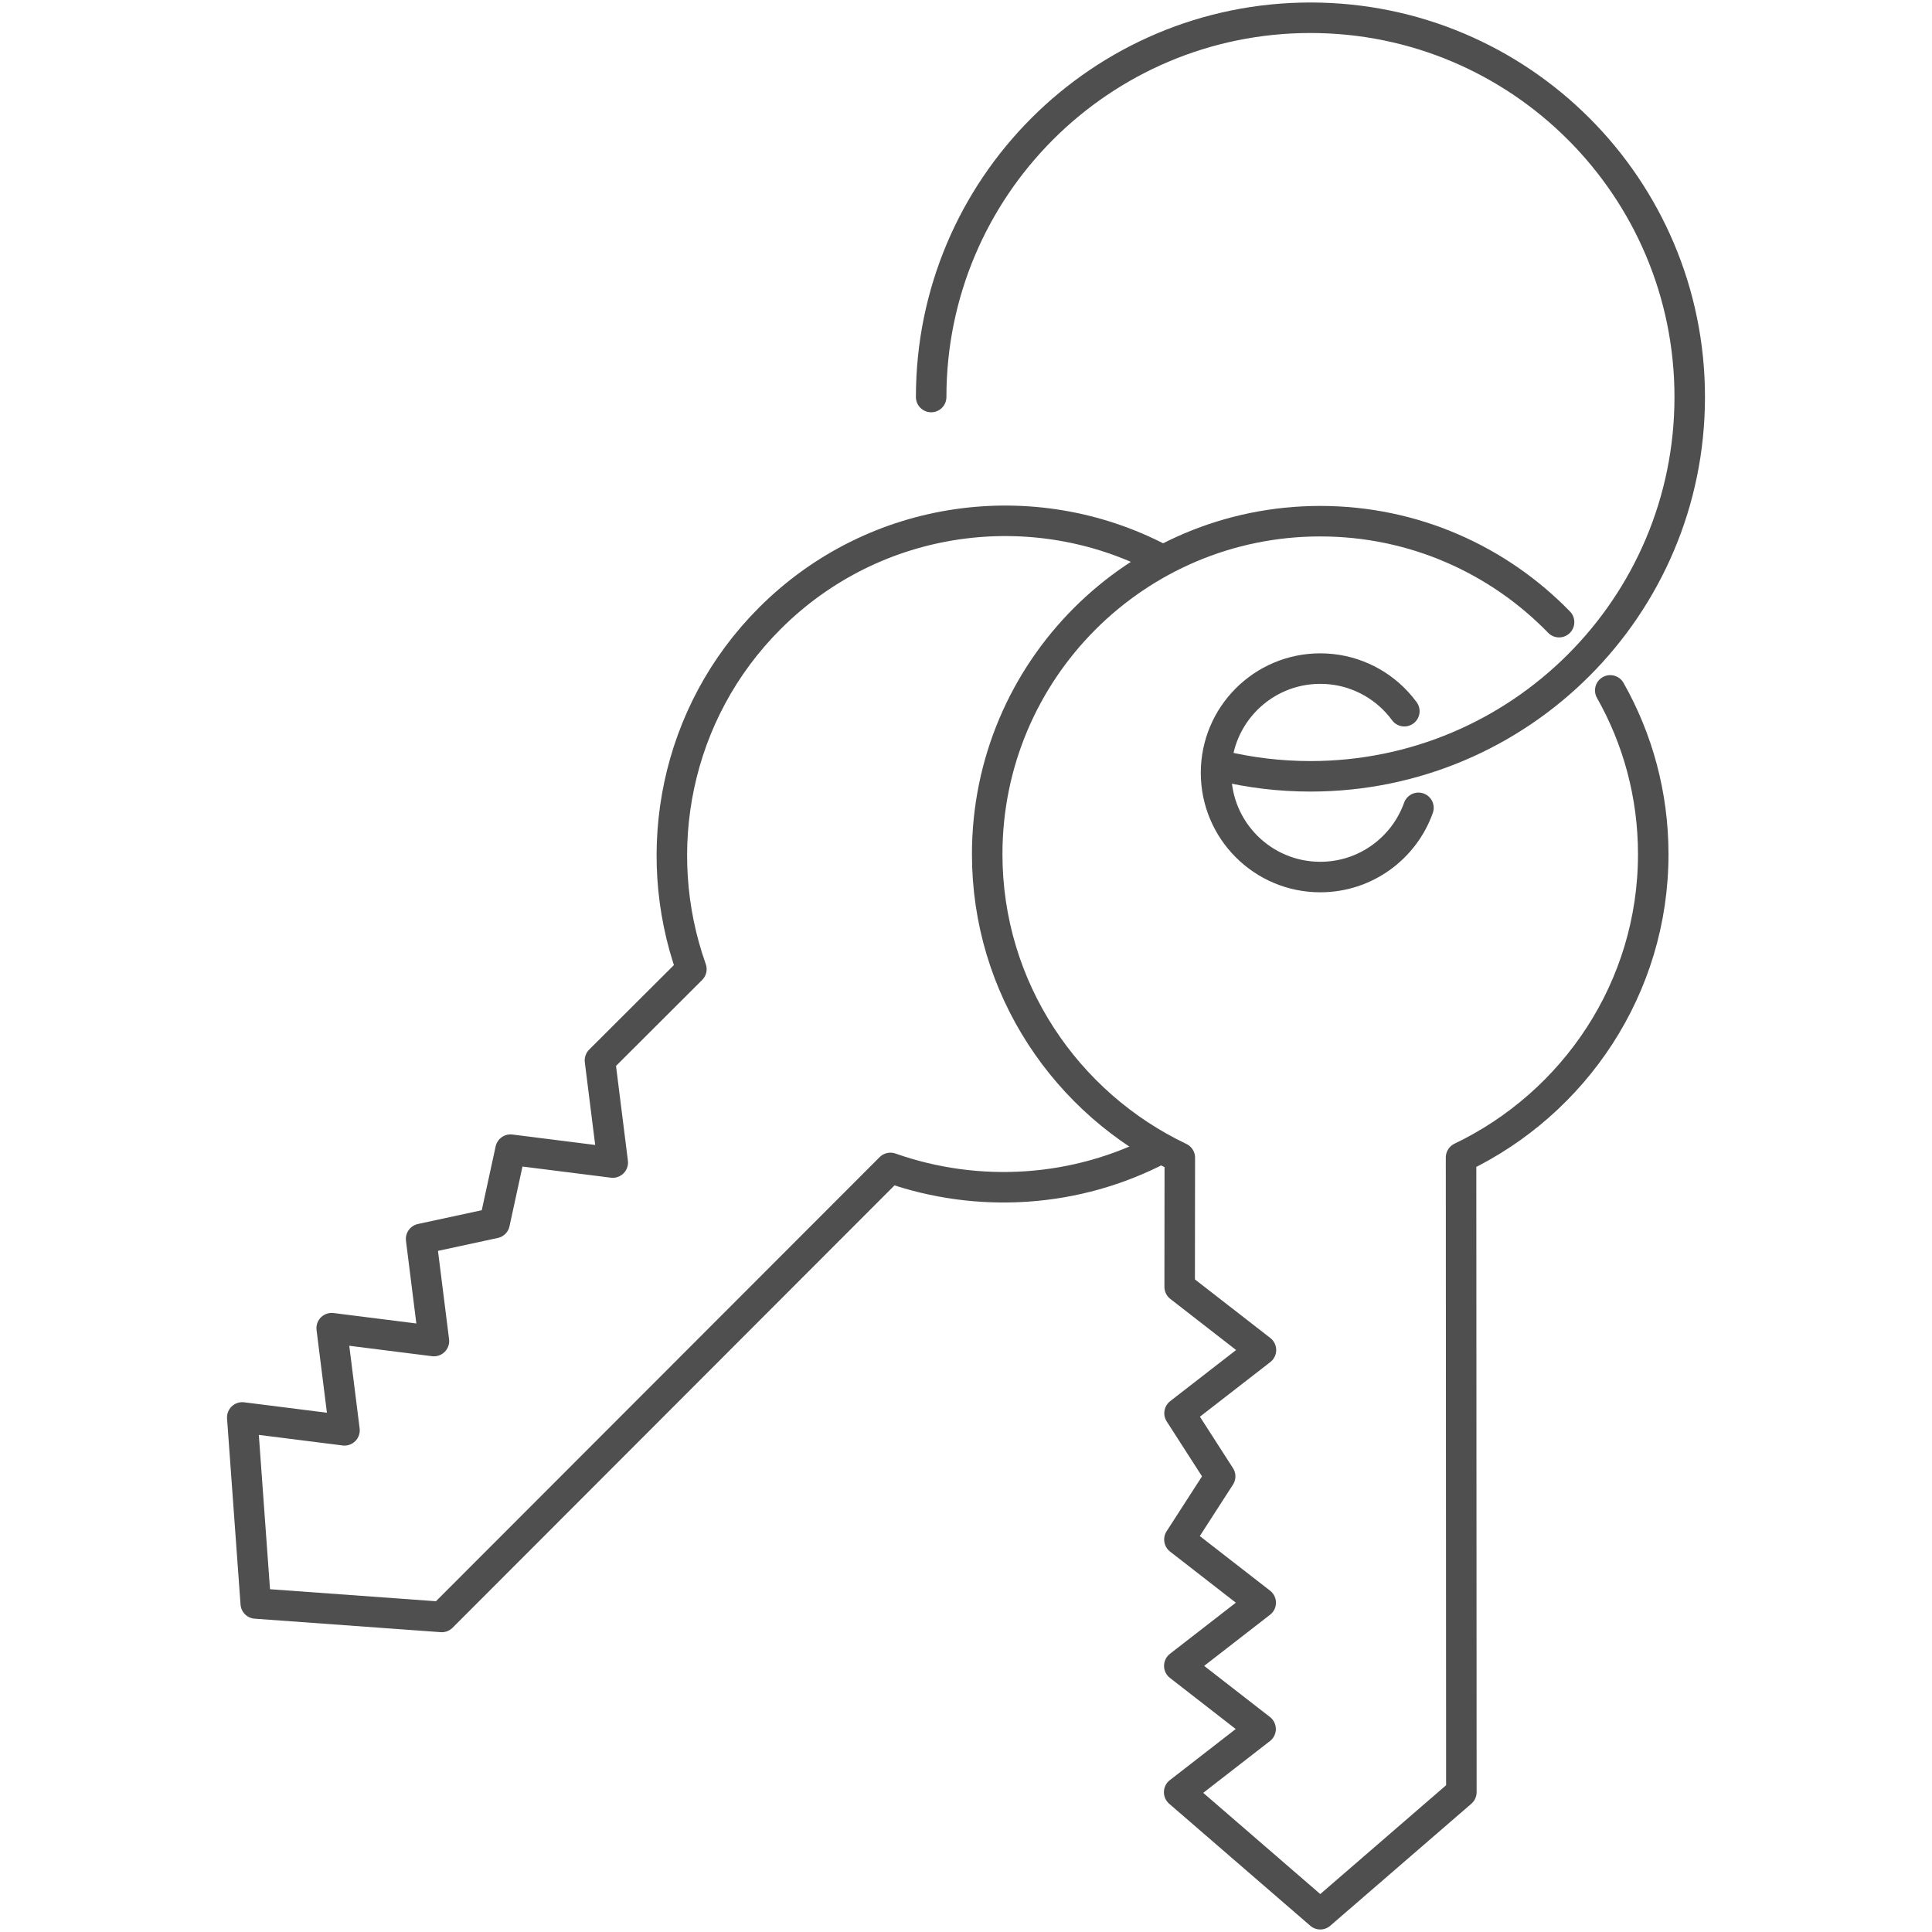<?xml version="1.0" encoding="UTF-8" standalone="no"?>
<!-- Created with Inkscape (http://www.inkscape.org/) -->

<svg
   xmlns:dc="http://purl.org/dc/elements/1.1/"
   xmlns:cc="http://creativecommons.org/ns#"
   xmlns:rdf="http://www.w3.org/1999/02/22-rdf-syntax-ns#"
   xmlns:svg="http://www.w3.org/2000/svg"
   xmlns="http://www.w3.org/2000/svg"
   xmlns:sodipodi="http://sodipodi.sourceforge.net/DTD/sodipodi-0.dtd"
   xmlns:inkscape="http://www.inkscape.org/namespaces/inkscape"
   width="95"
   height="95"
   viewBox="0 0 95 95"
   id="svg2"
   version="1.1"
   inkscape:version="0.91 r13725"
   sodipodi:docname="klucze.svg"
   inkscape:export-filename="C:\Users\satysfakcja\Desktop\layer1-4.png"
   inkscape:export-xdpi="90"
   inkscape:export-ydpi="90">
  <defs
     id="defs4" />
  <sodipodi:namedview
     id="base"
     pagecolor="#ffffff"
     bordercolor="#666666"
     borderopacity="1.0"
     inkscape:pageopacity="0.0"
     inkscape:pageshadow="2"
     inkscape:zoom="4"
     inkscape:cx="38.786322"
     inkscape:cy="31.468018"
     inkscape:document-units="px"
     inkscape:current-layer="layer1"
     showgrid="false"
     units="px"
     fit-margin-top="0"
     fit-margin-left="0"
     fit-margin-right="0"
     fit-margin-bottom="0"
     inkscape:window-width="1920"
     inkscape:window-height="1017"
     inkscape:window-x="1912"
     inkscape:window-y="-8"
     inkscape:window-maximized="1"
     showguides="false"
     inkscape:guide-bbox="true">
    <sodipodi:guide
       position="139.75,126.5"
       orientation="1,0"
       id="guide4235" />
  </sodipodi:namedview>
  <g
     inkscape:label="Layer 1"
     inkscape:groupmode="layer"
     id="layer1"
     transform="translate(-669.643,-776.291)">
    <g
       id="g4464"
       transform="matrix(1.239,0,0,1.242,1904.456,322.836)" />
    <g
       id="g4464-7"
       transform="matrix(1.239,0,0,1.242,1770.885,387.836)" />
    <g
       id="g4318"
       transform="translate(-0.491,0)" />
    <g
       id="g5193"
       transform="matrix(0.979,0,0,0.979,-514.861,21.391)">
      <circle
         r="27.797"
         cy="823.791"
         cx="717.143"
         id="circle5157"
         style="fill:none;fill-opacity:1;stroke:#4f4f4f;stroke-width:1.532;stroke-linecap:round;stroke-linejoin:round;stroke-miterlimit:4;stroke-dasharray:none;stroke-opacity:1" />
      <circle
         style="fill:none;fill-opacity:1;stroke:#4f4f4f;stroke-width:1.532;stroke-linecap:round;stroke-linejoin:round;stroke-miterlimit:4;stroke-dasharray:none;stroke-opacity:1"
         id="circle5159"
         cx="717.143"
         cy="823.791"
         r="39.45" />
      <g
         transform="matrix(0.753,0,0,0.753,176.794,203.462)"
         id="g5168">
        <path
           style="fill:none;fill-opacity:0.23;stroke:#4f4f4f;stroke-width:2.034;stroke-linecap:round;stroke-linejoin:round;stroke-miterlimit:4;stroke-dasharray:none;stroke-opacity:1"
           d="m 654.269,823.291 4.912,0 4.912,0 12.875,0 m 6.773,0 4.912,0 4.912,0 m 47.155,0 4.912,0 4.912,0 m 6.773,0 12.875,0 4.912,0 4.912,0"
           id="rect5161"
           inkscape:connector-curvature="0"
           sodipodi:nodetypes="cccccccccccccc" />
        <path
           sodipodi:nodetypes="cccccccccccccc"
           inkscape:connector-curvature="0"
           id="path5166"
           d="m 717.143,760.417 0,4.912 0,4.912 0,12.875 m 0,6.773 0,4.912 0,4.912 m 0,47.155 0,4.912 0,4.912 m 0,6.773 0,12.875 0,4.912 0,4.912"
           style="fill:none;fill-opacity:0.23;stroke:#4f4f4f;stroke-width:2.034;stroke-linecap:round;stroke-linejoin:round;stroke-miterlimit:4;stroke-dasharray:none;stroke-opacity:1" />
      </g>
      <circle
         style="fill:none;fill-opacity:1;stroke:#4f4f4f;stroke-width:1.532;stroke-linecap:round;stroke-linejoin:round;stroke-miterlimit:4;stroke-dasharray:none;stroke-opacity:1"
         id="circle5188"
         cx="717.143"
         cy="823.791"
         r="2.926" />
      <circle
         r="43.87"
         cy="823.791"
         cx="717.143"
         id="circle5191"
         style="fill:none;fill-opacity:1;stroke:#4f4f4f;stroke-width:1.532;stroke-linecap:round;stroke-linejoin:round;stroke-miterlimit:4;stroke-dasharray:none;stroke-opacity:1" />
    </g>
    <g
       id="g4724"
       transform="translate(-0.705,0.626)">
      <path
         sodipodi:nodetypes="cssssc"
         inkscape:connector-curvature="0"
         id="circle4712"
         d="m 740.096,815.388 c -0.707,1.983 -2.602,3.403 -4.828,3.403 -2.83,0 -5.125,-2.295 -5.125,-5.125 0,-2.83 2.295,-5.125 5.125,-5.125 1.487,0 2.827,0.634 3.763,1.645 0.132,0.143 0.256,0.293 0.371,0.45"
         style="opacity:1;fill:none;fill-opacity:0.008;fill-rule:evenodd;stroke:#4f4f4f;stroke-width:1.5;stroke-linecap:round;stroke-linejoin:round;stroke-miterlimit:4;stroke-dasharray:none;stroke-opacity:1" />
      <path
         sodipodi:nodetypes="cscccccccccccccssc"
         inkscape:connector-curvature="0"
         id="rect4714"
         d="m 749.527,809.613 c 1.346,2.378 2.114,5.126 2.114,8.053 0,6.573 -3.873,12.242 -9.45,14.914 l 0.015,31.211 -6.938,6 -6.938,-6 4.003,-3.106 -3.997,-3.106 4.003,-3.106 -3.997,-3.106 2.003,-3.106 -1.997,-3.106 4.003,-3.106 -3.997,-3.106 0.007,-6.351 c -5.578,-2.653 -9.471,-8.334 -9.471,-14.924 0,-9.044 7.331,-16.375 16.375,-16.375 4.607,0 8.769,1.902 11.745,4.965"
         style="opacity:1;fill:none;fill-opacity:0.008;fill-rule:evenodd;stroke:#4f4f4f;stroke-width:1.5;stroke-linecap:round;stroke-linejoin:round;stroke-miterlimit:4;stroke-dasharray:none;stroke-opacity:1" />
      <path
         style="opacity:1;fill:none;fill-opacity:0.008;fill-rule:evenodd;stroke:#4f4f4f;stroke-width:1.5;stroke-linecap:round;stroke-linejoin:round;stroke-miterlimit:4;stroke-dasharray:none;stroke-opacity:1"
         d="m 727.387,832.158 c -4.102,2.155 -8.931,2.459 -13.256,0.936 l -22.059,22.08 -9.148,-0.663 -0.663,-9.148 5.027,0.634 -0.63,-5.023 5.027,0.634 -0.63,-5.023 3.613,-0.78 0.784,-3.609 5.027,0.634 -0.63,-5.023 4.496,-4.486 c -2.068,-5.821 -0.804,-12.59 3.856,-17.25 5.194,-5.194 13.009,-6.169 19.187,-2.926"
         id="path4718"
         inkscape:connector-curvature="0"
         sodipodi:nodetypes="ccccccccccccccsc" />
      <path
         sodipodi:nodetypes="csssc"
         inkscape:connector-curvature="0"
         id="path4720"
         d="m 716.135,795.188 c 0,-10.3 8.35,-18.65 18.65,-18.65 10.3,0 18.65,8.35 18.65,18.65 0,10.3 -8.35,18.65 -18.65,18.65 -1.508,0 -2.974,-0.179 -4.378,-0.517"
         style="opacity:1;fill:none;fill-opacity:0.008;fill-rule:evenodd;stroke:#4f4f4f;stroke-width:1.5;stroke-linecap:round;stroke-linejoin:round;stroke-miterlimit:4;stroke-dasharray:none;stroke-opacity:1" />
    </g>
  </g>
</svg>
